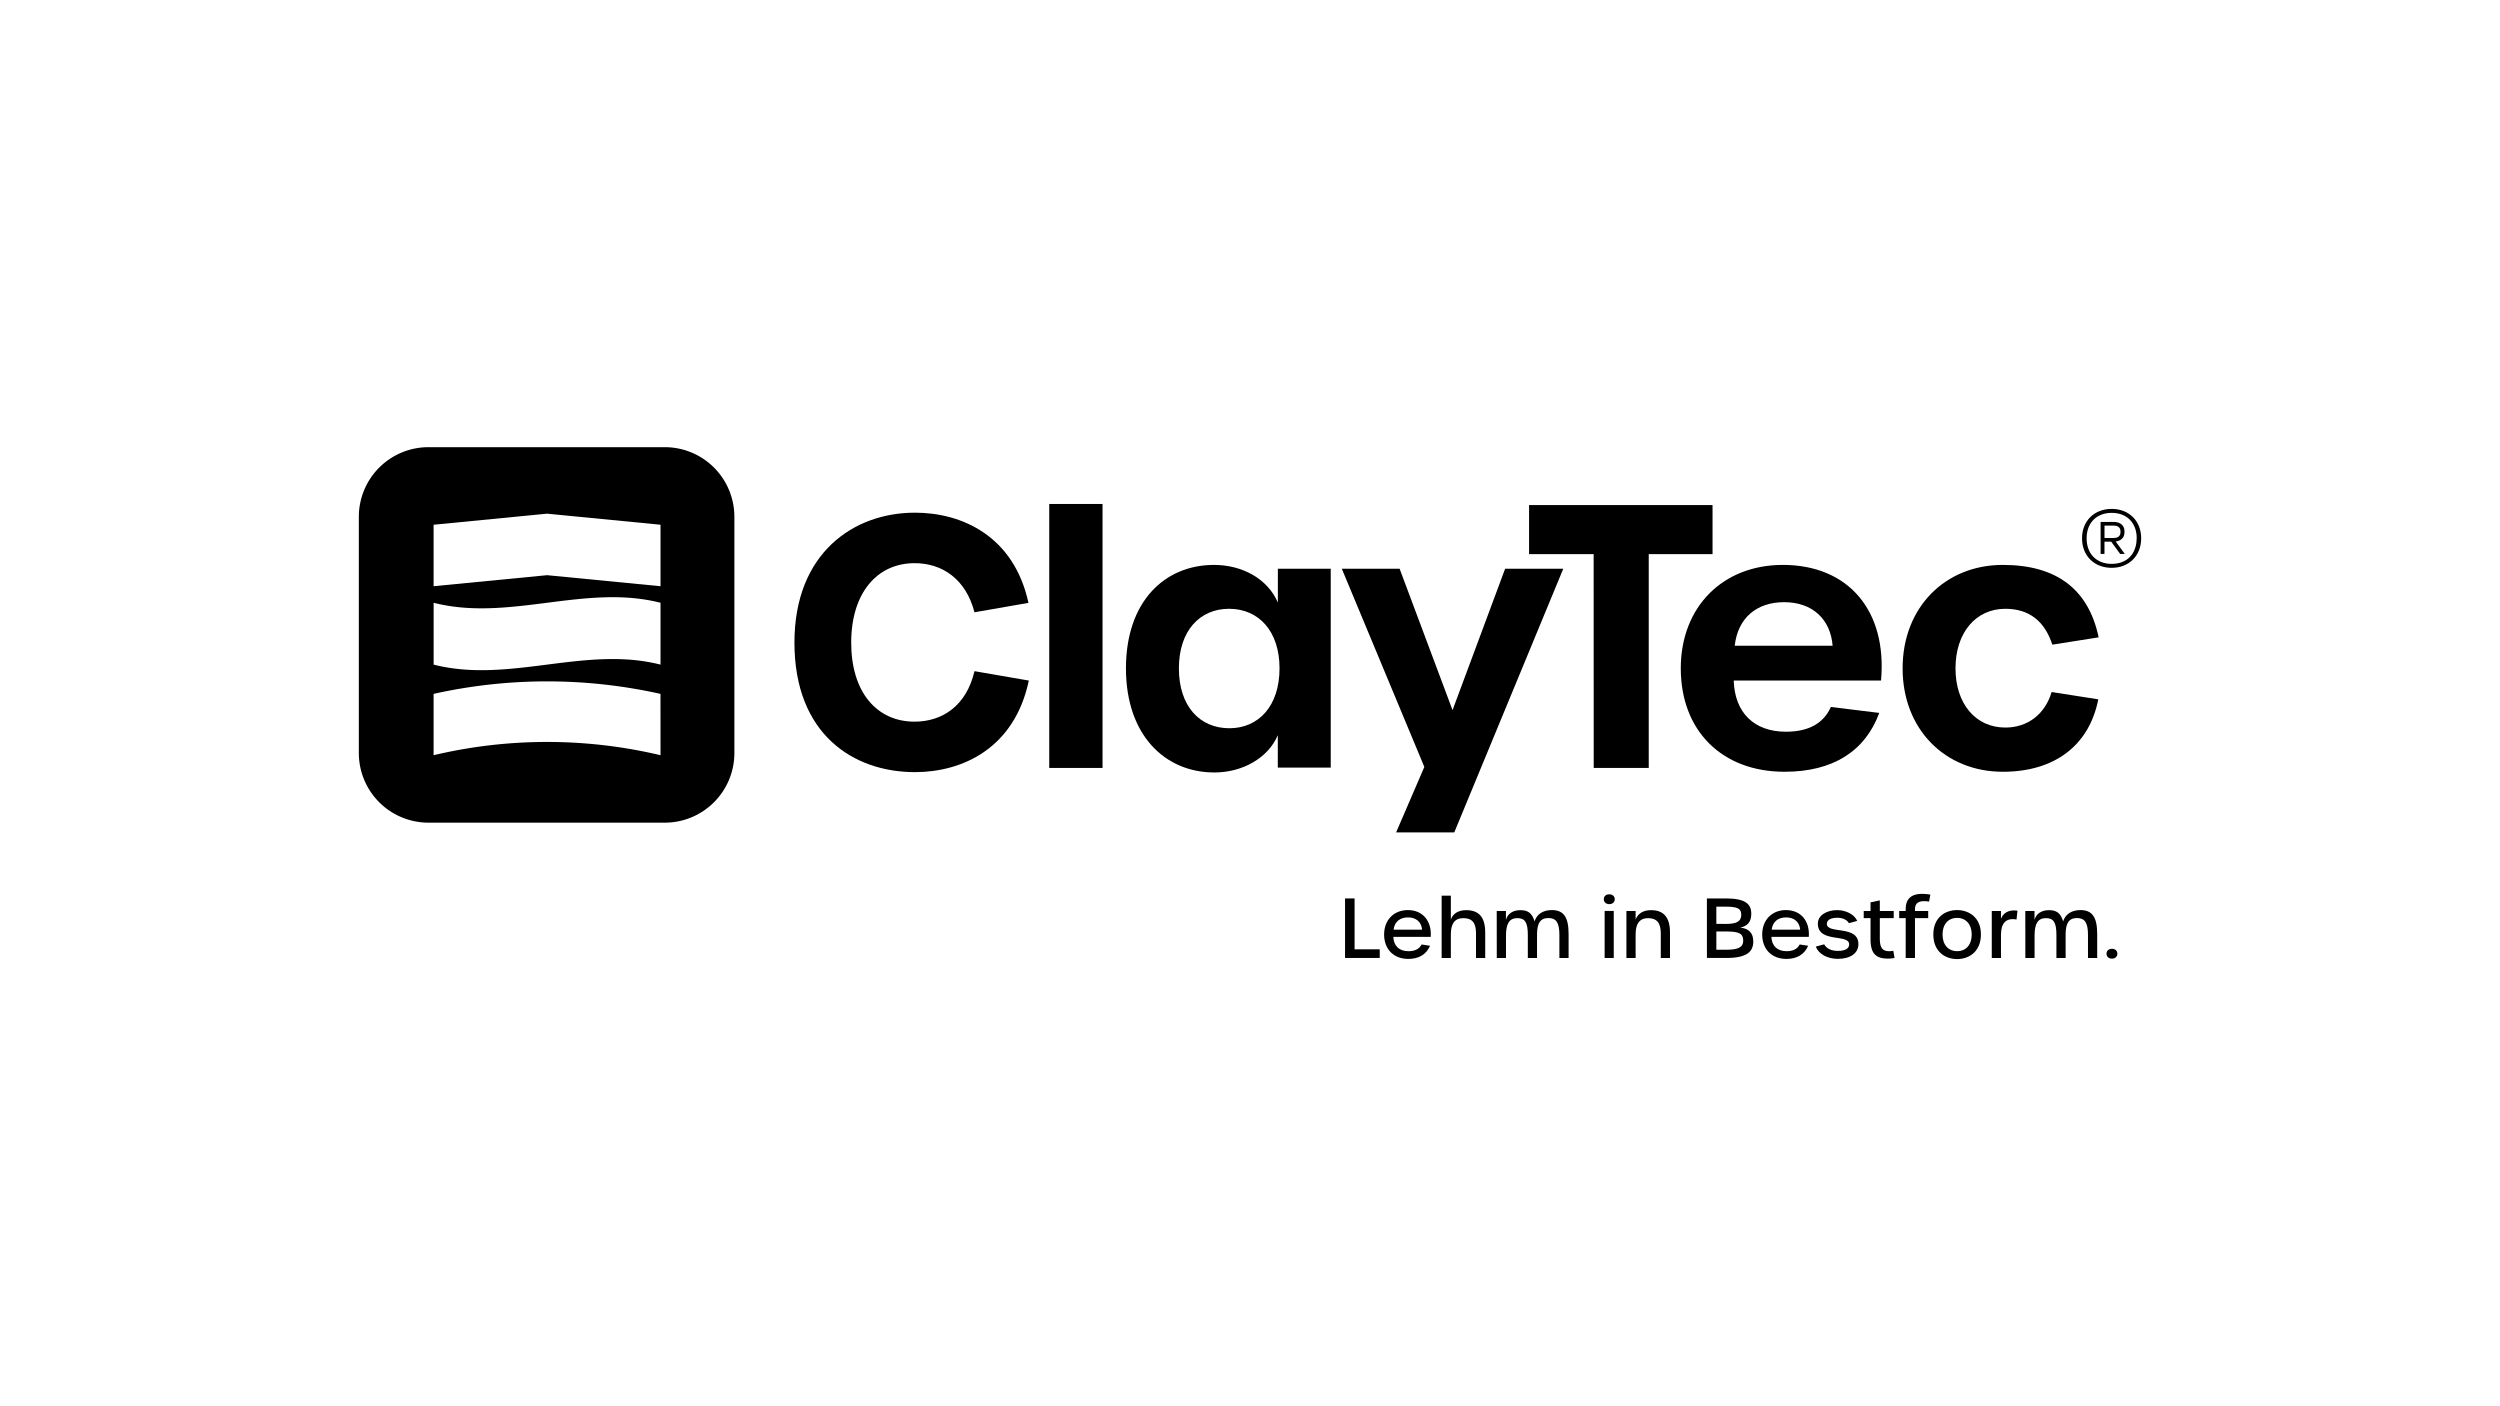 <svg id="Ebene_1" data-name="Ebene 1" xmlns="http://www.w3.org/2000/svg" viewBox="0 0 1920 1080"><path d="M1033,690h7.32v39.08h19.32v6.63H1033Z"/><path d="M1063,717.69c0-11.11,7.45-18.75,18.25-18.75,11.49,0,18.43,8.46,17.55,20.58h-28.73c.26,7,4.61,11,11.62,11,5,0,8.33-1.7,10.1-5.17l6.51,1c-2.91,6.69-8.59,10.1-16.74,10.1C1070.32,736.44,1063,729,1063,717.69Zm29.17-3.73c-.51-5.74-4.42-9.4-10.8-9.4-6.06,0-10.29,3.15-11.11,9.4Z"/><path d="M1107.18,687.89h7.07V706.2c1.45-4.23,5.37-7.2,11.81-7.2,9.53,0,14.58,5.18,14.58,17.17v19.58h-7.07v-19c0-8.08-3-11.61-9.72-11.61s-9.6,4.29-9.6,12.43v18.19h-7.07Z"/><path d="M1149.48,699.63h7.07v6.82c1.26-4.67,5.36-7.45,11-7.45,6.06,0,9,2.27,11,8.59,1.7-5.49,6.5-8.65,13.26-8.65,9.09,0,12.87,5.43,12.87,18.43v18.38h-7.07V717.94c0-9.22-2.4-12.88-8.39-12.88-6.19,0-8.78,3.79-8.78,12.76v17.93h-7.07V718c0-9.48-2.15-12.88-8-12.88-6.12,0-8.77,4.1-8.77,13.38v17.24h-7.07Z"/><path d="M1231.73,690.6c0-2.4,1.76-3.78,4.16-3.78s4.23,1.38,4.23,3.78-1.95,3.79-4.23,3.79S1231.73,692.94,1231.73,690.6Zm.63,9h7v36.12h-7Z"/><path d="M1249.09,699.63h7.07v6.57c1.64-4.48,5.74-7.2,11.8-7.2,10,0,14.59,5.75,14.59,17.17v19.58h-7.07v-19c0-7.89-3-11.61-9.73-11.61s-9.59,4.48-9.59,12.43v18.19h-7.07Z"/><path d="M1310.89,690h14.52c15.15,0,19.57,4.29,19.57,11.8,0,6.06-2.72,9.47-8.46,10.55,6.69.88,10,4.1,10,10.79,0,7.7-5,12.57-20.39,12.57h-15.21Zm14.58,19.57c8.27,0,11.81-1.9,11.81-7,0-4.79-2.78-6.25-12-6.25h-7.13v13.2Zm.57,19.82c9.15,0,12.75-2.08,12.75-6.94,0-5.37-3.09-7.07-12.63-7.07h-8v14Z"/><path d="M1353.37,717.69c0-11.11,7.45-18.75,18.24-18.75,11.49,0,18.44,8.46,17.55,20.58h-28.72c.25,7,4.61,11,11.62,11,5,0,8.33-1.7,10.1-5.17l6.5,1c-2.9,6.69-8.59,10.1-16.73,10.1C1360.69,736.44,1353.37,729,1353.37,717.69Zm29.17-3.73c-.51-5.74-4.42-9.4-10.8-9.4-6.06,0-10.29,3.15-11.11,9.4Z"/><path d="M1394.52,727l6.45-1.76c1.76,3.28,5.49,5.05,10.54,5.05,5.62,0,8.65-1.77,8.65-5.05,0-8.28-24.06-.76-24.06-15.91,0-6.19,6.57-10.36,14.9-10.36,6.57,0,13.2,3.28,15.34,8.27L1420,709c-1.51-2.65-5-4.17-8.9-4.17-5.05,0-8.08,1.7-8.08,4.67,0,8.21,24.24.63,24.24,15.6,0,6.94-6.12,11.3-15.78,11.3C1403.36,736.38,1396.74,732.72,1394.52,727Z"/><path d="M1436.57,721.35V705.13h-5.24v-5.5h5.24V693l7.13-1.51v8.14h10.67v5.5H1443.7v15.4c0,7.45,2,10,7.45,10a24.59,24.59,0,0,0,2.91-.32l.94,5.5a25.49,25.49,0,0,1-4.92.5C1440.8,736.25,1436.57,732.4,1436.57,721.35Z"/><path d="M1463.58,705.13h-5v-5.5h5v-1.45c0-7.76,4.23-11.68,12.57-11.68a36.82,36.82,0,0,1,6.37.57l-1,5.36a21.43,21.43,0,0,0-4-.31c-4.61,0-6.82,2-6.82,6.25v1.26h10.16v5.5h-10.16v30.62h-7.14Z"/><path d="M1484.8,717.69c0-13,9-18.75,18.24-18.75s18.31,5.74,18.31,18.75-9,18.88-18.25,18.88S1484.8,730.82,1484.8,717.69Zm29.48,0c0-7.89-4.55-12.75-11.24-12.75s-11.17,4.79-11.17,12.75,4.48,12.81,11.23,12.81S1514.28,725.64,1514.28,717.69Z"/><path d="M1529.68,699.63h7.07v6.06c1.39-3.85,5.17-7.38,12.69-6.31l-.76,6.82c-8.08-1.52-11.93,2.84-11.93,11.68v17.87h-7.07Z"/><path d="M1555.43,699.63h7.07v6.82c1.26-4.67,5.37-7.45,11-7.45,6.06,0,9,2.27,11,8.59,1.71-5.49,6.51-8.65,13.26-8.65,9.09,0,12.88,5.43,12.88,18.43v18.38h-7.07V717.94c0-9.22-2.4-12.88-8.4-12.88-6.19,0-8.77,3.79-8.77,12.76v17.93h-7.07V718c0-9.48-2.15-12.88-8-12.88-6.13,0-8.78,4.1-8.78,13.38v17.24h-7.07Z"/><path d="M1617.8,732.46c0-2.4,1.77-3.79,4.16-3.79s4.17,1.39,4.17,3.79-1.89,3.79-4.17,3.79S1617.8,734.86,1617.8,732.46Z"/><path d="M510.49,343.43H329.06a53.47,53.47,0,0,0-53.47,53.47V578.33a53.47,53.47,0,0,0,53.47,53.47H510.49A53.46,53.46,0,0,0,564,578.33V396.9A53.46,53.46,0,0,0,510.49,343.43ZM507.28,580A378,378,0,0,0,333,580v-47.1a400.15,400.15,0,0,1,174.25,0Zm0-69.57c-58.08-14.8-116.17,14.79-174.25,0V462.93c58.08,14.8,116.17-14.8,174.25,0Zm0-60.2-87.11-8.49L333,450.21V403l87.14-8.5L507.28,403Z"/><path d="M610.13,493.49c0-68.73,45.46-99.76,92.54-99.76,36.1,0,76,17.92,87.19,69.27l-41.46,7.23c-6.68-25.68-24.87-37.72-46-37.72-28.89,0-48.68,23-48.68,61s19.53,60.72,48.68,60.72c21.4,0,39.85-12.3,46-38.78l41.73,7.22C779.16,574.8,739,593,702.67,593,655.59,593,610.13,564.1,610.13,493.49Z"/><path d="M805.82,387.05h40.93V589.78H805.82Z"/><path d="M864.73,513.29c0-51.36,29.69-79.44,67.67-79.44,21.67,0,41.19,10.7,49,28.89V436.79H1022V589.51H981.35V564.64c-7.49,17.65-27.28,28.62-48.68,28.62C894.69,593.26,864.73,564.64,864.73,513.29Zm117.95,0c0-28.62-16-45.74-38.78-45.74-22.46,0-38.51,16.85-38.51,45.74,0,29.15,16.05,46,38.78,46C966.64,559.29,982.68,542.17,982.68,513.29Z"/><path d="M1093.89,589,1030.5,436.79h44.4l40.65,108.59,40.39-108.59h44.66l-83.71,202.47h-44.67Z"/><path d="M1223.92,425.58h-49.59V387.87h140.9v37.71h-49v164.2h-42.26Z"/><path d="M1290.84,513.29c0-47.08,32.09-79.44,78.36-79.44,50.55,0,80.24,35.31,75.43,88.8H1331.49c.8,24.87,15.78,39.31,40.12,39.31,17.38,0,28.88-6.41,34.5-19l37.18,4.55c-11,29.69-35.84,45.2-72.75,45.2C1322.4,592.72,1290.84,561.16,1290.84,513.29Zm116.61-17.39c-1.61-20.33-15.52-33.43-37.18-33.43-20.86,0-35.57,11.77-38,33.43Z"/><path d="M1461.2,513.29c0-46.81,32.63-79.44,77-79.44,40.92,0,65.79,18.46,73.55,55.63l-35.57,5.62c-5.89-18.19-17.92-27.55-36.11-27.55-22.73,0-38.25,18.46-38.25,45.74s15.52,45.47,38.25,45.47c17.12,0,30.49-10.17,35.57-27.29l35.84,5.62c-7,35.57-33.7,55.63-73.28,55.63C1493.83,592.72,1461.2,560.09,1461.2,513.29Z"/><path d="M1599,413.42c0-13.19,9.22-22.58,22.75-22.58s22.67,9.39,22.67,22.58-9.14,22.67-22.67,22.67S1599,426.7,1599,413.42Zm42,0c0-11.67-7.36-19.54-19.2-19.54s-19.28,7.87-19.28,19.54,7.35,19.63,19.28,19.63S1640.94,425.18,1640.94,413.42Zm-27.74,12V400.82h9.89c5.08,0,8.46,2.54,8.46,7.19v.76c0,4.14-2.7,6.6-6.76,7.1l7,9.56h-3.56L1621.4,416h-5.16v9.39Zm3-12.26h7.11c3.13,0,5.16-1.44,5.16-4.4V408c0-2.88-2-4.32-5.16-4.32h-7.11Z"/></svg>